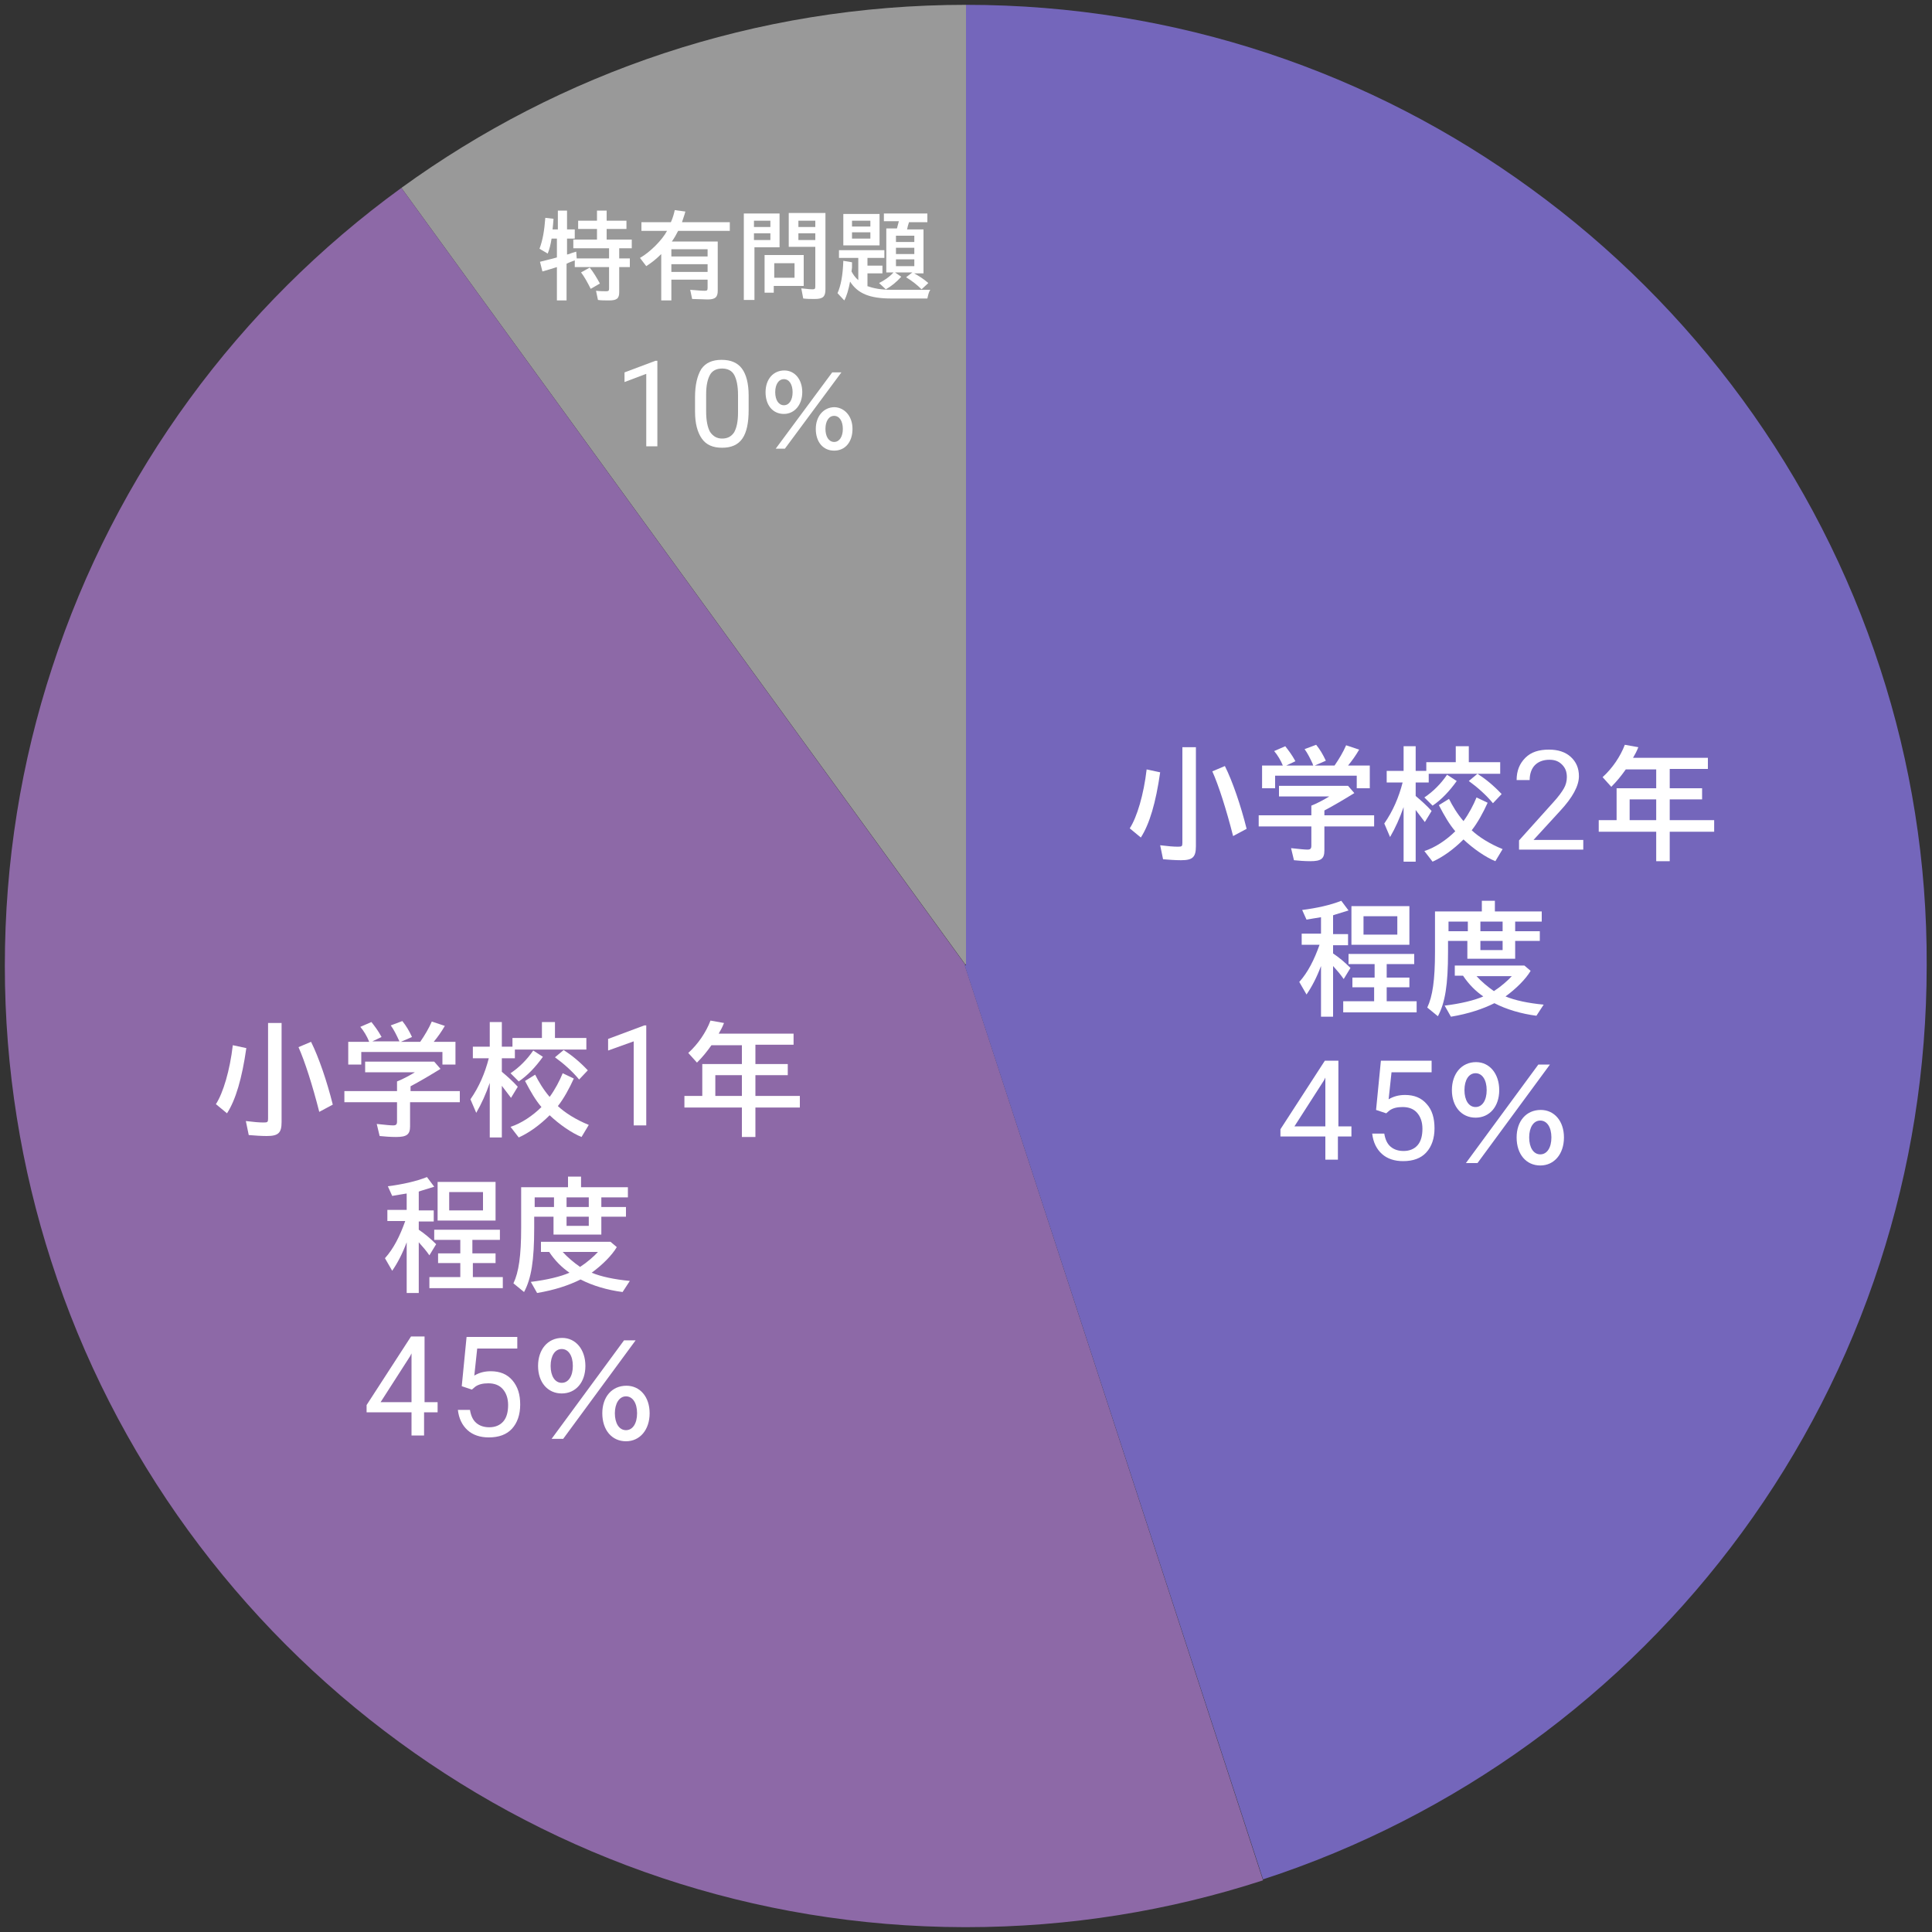 <?xml version="1.0" encoding="utf-8"?>
<!-- Generator: Adobe Illustrator 25.4.1, SVG Export Plug-In . SVG Version: 6.00 Build 0)  -->
<svg version="1.1" xmlns="http://www.w3.org/2000/svg" xmlns:xlink="http://www.w3.org/1999/xlink" x="0px" y="0px" width="400px"
	 height="400px" viewBox="0 0 400 400" style="enable-background:new 0 0 400 400;" xml:space="preserve">
<rect x="0" y="0" width="400" height="400" fill="#333333" stroke="none"/>
<style type="text/css">
	.ドロップシャドウ{fill:none;}
	.光彩_x0020_外側_x0020_5_x0020_pt{fill:none;}
	.青のネオン{fill:none;stroke:#8AACDA;stroke-width:7;stroke-linecap:round;stroke-linejoin:round;}
	.クロムハイライト{fill:url(#SVGID_1_);stroke:#FFFFFF;stroke-width:0.363;stroke-miterlimit:1;}
	.ジャイブ_GS{fill:#FFDD00;}
	.Alyssa_GS{fill:#A6D0E4;}
	.st0{fill:#3CA25A;}
	.st1{fill:#5FB41B;}
	.st2{fill:#999999;}
	.st3{fill:#11907F;}
	.st4{fill:#93BF00;}
	.st5{fill:#F7AC00;}
	.st6{fill:#FF8227;}
	.st7{fill:#8D69A7;}
	.st8{fill:#7466BB;}
	.st9{fill:#436ECD;}
	.st10{fill:#339BAC;}
	.st11{fill:#F6623A;}
	.st12{fill:#E63C4D;}
	.st13{fill:#E95D78;}
	.st14{fill:#BC9B00;}
	.st15{fill:#717071;}
	.st16{fill:#FFFFFF;}
</style>
<linearGradient id="SVGID_1_" gradientUnits="userSpaceOnUse" x1="-3135.693" y1="-1693.375" x2="-3135.693" y2="-1694.375">
	<stop  offset="0" style="stop-color:#656565"/>
	<stop  offset="0.618" style="stop-color:#1B1B1B"/>
	<stop  offset="0.629" style="stop-color:#545454"/>
	<stop  offset="0.983" style="stop-color:#3E3E3E"/>
</linearGradient>
<g id="レイヤー_1">
	<g>
		<path class="st2" d="M199.9,199.6l-0.1,0.1l0,0l0.2-0.1l-0.2,0.1l0,0l0.1,0l0.1-0.1V1c-43.7,0-84.1,14.1-116.9,37.9l116.7,160.7
			L199.9,199.6z"/>
	</g>
	<path class="st7" d="M199.8,200L199.8,200L199.8,200L199.8,200l-0.1-0.1l0,0l0,0l0.1,0v-0.1l0.1,0l0,0L83.1,38.9
		c-33.6,24.4-59.2,59-72.3,99.3C4.4,157.7,1,178.4,1,200c0,21.3,3.4,41.9,9.6,61.1c13,40.4,38.6,75.1,72.1,99.6
		c32.8,24,73.2,38.2,116.9,38.3c0.1,0,0.3,0,0.4,0c21.5,0,42.1-3.4,61.5-9.7L199.8,200z"/>
	<path class="st8" d="M389.3,138.5c-13.1-40.4-38.8-75.1-72.4-99.5C284.1,15.1,243.7,1,200,1v198.7v0.1v0v0.1l-0.1-0.1l-0.1,0l0,0
		l0,0l0,0l-0.1,0l61.8,189.3c20-6.5,38.6-16.1,55.2-28.1c33.7-24.4,59.4-59.1,72.5-99.5c6.3-19.4,9.7-40.1,9.7-61.6
		C399,178.5,395.6,157.8,389.3,138.5z"/>
</g>
<g id="レイヤー_2">
	<g>
		<g>
			<path class="st16" d="M233.9,171.5c1.5-2.3,2.9-7,3.5-12.2l2.8,0.6c-0.9,6.3-2.2,10.7-4,13.5L233.9,171.5z M247.6,154.7v20.5
				c0,2.3-0.7,2.9-3.1,2.9c-1.1,0-2.5-0.1-3.7-0.2l-0.6-2.9c1.6,0.2,2.8,0.3,3.7,0.3c0.8,0,0.9-0.1,0.9-0.8v-19.8H247.6z
				 M255.3,173.1c-1.4-5.5-3-10.5-4.3-13.4l2.6-1.1c1.6,3.2,3.3,8.2,4.5,13L255.3,173.1z"/>
			<path class="st16" d="M274.2,168.8h10.3v2.3h-10.3v5c0,1.7-0.7,2.2-2.9,2.2c-1.2,0-2.4-0.1-3.4-0.2l-0.6-2.5
				c1.9,0.2,2.8,0.3,3.4,0.3c0.6,0,0.8-0.2,0.8-0.8v-4h-10.9v-2.3h10.9v-2c1.3-0.5,2.9-1.4,3.7-1.9h-10.4v-2.2h14.3l1.3,1.5
				c-2.1,1.3-4.3,2.6-6.2,3.6V168.8z M265.6,158.5c-0.4-1-1.1-2.2-1.8-3l2.3-1c0.7,0.9,1.4,1.8,2.1,3.1l-1.9,0.9h5.6l-0.1-0.2l0-0.1
				c-0.5-1.1-1.1-2.3-1.7-3.1l2.4-0.9c0.8,1,1.4,2,2,3.3l-2.3,1h4.1c0.9-1.3,1.8-2.8,2.4-4.2l2.7,0.9c-0.7,1.2-1.4,2.2-2.3,3.3h4.5
				v4.7h-2.7v-2.6H264v2.6h-2.7v-4.7H265.6z"/>
			<path class="st16" d="M290.6,167.1c-0.8,2.3-1.7,4.3-2.8,6.2l-1.2-2.8c1.8-2.6,3-5.4,3.8-8.5h-3.3v-2.4h3.5v-5.1h2.5v5.1h2.2
				v-1.8h6.1v-3.3h2.7v3.3h6.5v2.4h-14.8v1.8h-2.7v2.8c1.2,1,2.3,2,3.3,3.1l-1.4,2.3c-0.6-0.8-1.5-2-1.9-2.5v10.7h-2.5V167.1z
				 M294.9,165.1c1.8-1.2,3.4-2.8,4.7-4.7l2,1.3c-1.5,2.1-3.2,3.9-5,5.1L294.9,165.1z M294.9,176.2c2.2-0.7,4.6-2.3,6.4-4.1
				c-1.2-1.4-2.2-3.1-3.4-5.4l2.1-1.3c0.7,1.4,1.7,3.1,3,4.6c1.1-1.5,2.1-3.4,2.7-4.9l2.3,1.1c-0.9,2-2.1,4.2-3.3,5.7
				c1.5,1.4,3.7,2.8,6.4,3.9l-1.5,2.5c-2-0.8-4.6-2.6-6.6-4.5c-2,2-4.2,3.6-6.4,4.6L294.9,176.2z M309.1,166.3
				c-1.4-1.7-3.2-3.3-5-4.6l1.8-1.5c1.7,1.1,3.3,2.4,5,4.2L309.1,166.3z"/>
			<path class="st16" d="M327.9,175.9h-13.4V174l7.1-7.9c1.1-1.2,1.8-2.2,2.2-2.9s0.6-1.5,0.6-2.3c0-1.1-0.3-1.9-1-2.6s-1.5-1-2.6-1
				c-1.3,0-2.3,0.4-3,1.1c-0.7,0.7-1.1,1.8-1.1,3.1H314c0-1.9,0.6-3.4,1.8-4.6c1.2-1.2,2.8-1.7,4.9-1.7c1.9,0,3.4,0.5,4.5,1.5
				c1.1,1,1.7,2.3,1.7,4c0,2-1.3,4.4-3.9,7.2l-5.5,6h10.3V175.9z"/>
			<path class="st16" d="M345.7,163.2h6.7v2.3h-6.7v4.3h9.2v2.4h-9.2v6.1h-2.8v-6.1H331v-2.4h3.7v-6.6h8.2v-3.9h-6.3
				c-1,1.4-1.8,2.4-3,3.6l-1.8-2c2-1.8,3.7-4.3,4.6-6.7l2.8,0.5c-0.4,1-0.7,1.5-1.1,2.2h15.5v2.3h-7.9V163.2z M342.9,165.5h-5.5v4.3
				h5.5V165.5z"/>
			<path class="st16" d="M273.5,200c-0.9,2.4-1.9,4.3-3,5.9l-1.5-2.6c1.8-2,3.1-4.6,4.2-7.7h-3.7v-2.3h4v-3.4
				c-1.2,0.2-1.9,0.3-3,0.5l-0.9-2c3.1-0.4,5.8-1,8.1-1.9l1.5,2c-1,0.3-1.6,0.5-2.6,0.8l-0.6,0.2v3.9h3.1v2.3h-3.1v1.7
				c1.2,0.8,2.4,1.8,3.6,3l-1.4,2.3c-0.7-1-1.3-1.7-2.2-2.7v10.5h-2.5V200z M287.1,202.4h4.7v2h-4.7v2.9h6.2v2.3h-15.2v-2.3h6.4
				v-2.9H280v-2h4.6v-2.8h-5.4v-2.1h13.6v2.1h-5.7V202.4z M291.8,195.6h-12v-8h12V195.6z M282.3,193.5h7v-3.8h-7V193.5z"/>
			<path class="st16" d="M319.2,188.7v2.1h-5.5v2h5.1v2h-5.1v3.7h-9.9v-3.7h-4v2.3c0,6.8-0.6,10.5-2.1,13.3l-2.2-1.8
				c1.1-2.3,1.6-5.7,1.6-11.5v-8.4h9.7v-2.2h2.7v2.2H319.2z M318.1,210.3c-3.1-0.4-6.2-1.3-8.7-2.6c-2.4,1.2-5.4,2.2-9,2.8l-1.3-2.3
				c3.3-0.4,6.2-1.1,8-1.9c-1.6-1.1-3-2.5-4.2-4.3h-1.7v-2.1h14.4l1.3,1.1c-1,1.7-3,3.7-5.2,5.3c1.9,0.8,4.7,1.4,7.9,1.7
				L318.1,210.3z M299.9,192.8h4v-2h-4V192.8z M305.7,202.1c1,1.1,2.3,2.2,3.6,3.1c1.4-0.9,2.9-2.2,3.7-3.1H305.7z M306.5,192.8h4.6
				v-2h-4.6V192.8z M306.5,196.7h4.6v-1.9h-4.6V196.7z"/>
			<path class="st16" d="M277,233.2h2.8v2.1H277v4.8h-2.6v-4.8h-9.3v-1.5l9.2-14.2h2.8V233.2z M268,233.2h6.4v-10.1l-0.3,0.6
				L268,233.2z"/>
			<path class="st16" d="M284.9,229.8l1-10.2h10.5v2.4h-8.3l-0.6,5.6c1-0.6,2.1-0.9,3.4-0.9c1.9,0,3.4,0.6,4.5,1.9
				c1.1,1.2,1.6,2.9,1.6,5c0,2.1-0.6,3.8-1.7,5s-2.7,1.8-4.8,1.8c-1.8,0-3.3-0.5-4.4-1.5c-1.1-1-1.8-2.4-2-4.2h2.5
				c0.2,1.2,0.6,2.1,1.3,2.7c0.7,0.6,1.6,0.9,2.7,0.9c1.2,0,2.2-0.4,2.9-1.2c0.7-0.8,1-2,1-3.4c0-1.4-0.4-2.5-1.1-3.3
				c-0.7-0.8-1.7-1.2-3-1.2c-1.1,0-2,0.2-2.7,0.7l-0.7,0.6L284.9,229.8z"/>
			<path class="st16" d="M310.4,225.7c0,3.4-2,5.7-4.9,5.7c-2.9,0-4.9-2.3-4.9-5.7s2-5.8,5-5.8C308.4,219.9,310.4,222.3,310.4,225.7
				z M303.2,225.7c0,2.1,0.9,3.5,2.3,3.5c1.4,0,2.3-1.4,2.3-3.5c0-2.1-0.9-3.5-2.3-3.5C304.1,222.2,303.2,223.6,303.2,225.7z
				 M320.9,220.4l-15,20.4h-2.4l15-20.4H320.9z M323.8,235.5c0,3.4-2,5.8-4.9,5.8c-2.9,0-4.9-2.3-4.9-5.8c0-3.4,2-5.7,5-5.7
				C321.8,229.8,323.8,232.1,323.8,235.5z M316.6,235.5c0,2.1,0.9,3.5,2.3,3.5c1.4,0,2.3-1.4,2.3-3.5s-0.9-3.5-2.3-3.5
				C317.5,232,316.6,233.4,316.6,235.5z"/>
		</g>
	</g>
	<g>
		<g>
			<path class="st16" d="M44.7,228.6c1.5-2.3,2.9-7,3.5-12.2l2.8,0.6c-0.9,6.3-2.2,10.7-4,13.5L44.7,228.6z M58.3,211.8v20.5
				c0,2.3-0.7,2.9-3.1,2.9c-1.1,0-2.5-0.1-3.7-0.2l-0.6-2.9c1.6,0.2,2.8,0.3,3.7,0.3c0.8,0,0.9-0.1,0.9-0.8v-19.8H58.3z M66.1,230.2
				c-1.4-5.5-3-10.5-4.3-13.4l2.6-1.1c1.6,3.2,3.3,8.2,4.5,13L66.1,230.2z"/>
			<path class="st16" d="M84.9,225.9h10.3v2.3H84.9v5c0,1.7-0.7,2.2-2.9,2.2c-1.2,0-2.4-0.1-3.4-0.2l-0.6-2.5
				c1.9,0.2,2.8,0.3,3.4,0.3c0.6,0,0.8-0.2,0.8-0.8v-4H71.3v-2.3h10.9v-2c1.3-0.5,2.9-1.4,3.7-1.9H75.6v-2.2h14.3l1.3,1.5
				c-2.1,1.3-4.3,2.6-6.2,3.6V225.9z M76.4,215.6c-0.4-1-1.1-2.2-1.8-3l2.3-1c0.7,0.9,1.4,1.8,2.1,3.1l-1.9,0.9h5.6l-0.1-0.2l0,0
				c-0.5-1.1-1.1-2.3-1.7-3.1l2.4-0.9c0.8,1,1.4,2,2,3.3l-2.3,1H87c0.9-1.3,1.8-2.8,2.4-4.2l2.7,0.9c-0.7,1.2-1.4,2.2-2.3,3.3h4.5
				v4.7h-2.7v-2.6H74.8v2.6h-2.7v-4.7H76.4z"/>
			<path class="st16" d="M101.4,224.2c-0.8,2.3-1.7,4.3-2.8,6.2l-1.2-2.8c1.8-2.6,3-5.4,3.8-8.5h-3.3v-2.4h3.5v-5.1h2.5v5.1h2.2
				v-1.8h6.1v-3.3h2.7v3.3h6.5v2.4h-14.8v1.8h-2.7v2.8c1.2,1,2.3,2,3.3,3.1l-1.4,2.3c-0.6-0.8-1.5-2-1.9-2.5v10.7h-2.5V224.2z
				 M105.7,222.2c1.8-1.2,3.4-2.8,4.7-4.7l2,1.3c-1.5,2.1-3.2,3.9-5,5.1L105.7,222.2z M105.7,233.3c2.2-0.7,4.6-2.3,6.4-4.1
				c-1.2-1.4-2.2-3.1-3.4-5.4l2.1-1.3c0.7,1.4,1.7,3.1,3,4.6c1.1-1.5,2.1-3.4,2.7-4.9l2.3,1.1c-0.9,2-2.1,4.2-3.3,5.7
				c1.5,1.4,3.7,2.8,6.4,3.9l-1.5,2.5c-2-0.8-4.6-2.6-6.6-4.5c-2,2-4.2,3.6-6.4,4.6L105.7,233.3z M119.9,223.5
				c-1.4-1.7-3.2-3.3-5-4.6l1.8-1.5c1.7,1.1,3.3,2.4,5,4.2L119.9,223.5z"/>
			<path class="st16" d="M133.8,233h-2.6v-17.4l-5.3,1.9v-2.4l7.5-2.8h0.4V233z"/>
			<path class="st16" d="M156.4,220.3h6.7v2.3h-6.7v4.3h9.2v2.4h-9.2v6.1h-2.8v-6.1h-11.9v-2.4h3.7v-6.6h8.2v-3.9h-6.3
				c-1,1.4-1.8,2.4-3,3.6l-1.8-2c2-1.8,3.7-4.3,4.6-6.7l2.8,0.5c-0.4,1-0.7,1.5-1.1,2.2h15.5v2.3h-7.9V220.3z M153.6,222.6h-5.5v4.3
				h5.5V222.6z"/>
			<path class="st16" d="M84.2,257.2c-0.9,2.4-1.9,4.3-3,5.9l-1.5-2.6c1.8-2,3.1-4.6,4.2-7.7h-3.7v-2.3h4v-3.4
				c-1.2,0.2-1.9,0.3-3,0.5l-0.9-2c3.1-0.4,5.8-1,8.1-1.9l1.5,2c-1,0.3-1.6,0.5-2.6,0.8l-0.6,0.2v3.9h3.1v2.3h-3.1v1.7
				c1.2,0.8,2.4,1.8,3.6,3l-1.4,2.3c-0.7-1-1.3-1.7-2.2-2.7v10.5h-2.5V257.2z M97.9,259.5h4.7v2h-4.7v2.9h6.2v2.3H88.9v-2.3h6.4
				v-2.9h-4.6v-2h4.6v-2.8h-5.4v-2.1h13.6v2.1h-5.7V259.5z M102.6,252.7h-12v-8h12V252.7z M93,250.6h7v-3.8h-7V250.6z"/>
			<path class="st16" d="M130,245.8v2.1h-5.5v2h5.1v2h-5.1v3.7h-9.9v-3.7h-4v2.3c0,6.8-0.6,10.5-2.1,13.3l-2.2-1.8
				c1.1-2.3,1.6-5.7,1.6-11.5v-8.4h9.7v-2.2h2.7v2.2H130z M128.9,267.5c-3.1-0.4-6.2-1.3-8.7-2.6c-2.4,1.2-5.4,2.2-9,2.8l-1.3-2.3
				c3.3-0.4,6.2-1.1,8-1.9c-1.6-1.1-3-2.5-4.2-4.3h-1.7v-2.1h14.4l1.3,1.1c-1,1.7-3,3.7-5.2,5.3c1.9,0.8,4.7,1.4,7.9,1.7
				L128.9,267.5z M110.7,249.9h4v-2h-4V249.9z M116.5,259.2c1,1.1,2.3,2.2,3.6,3.1c1.4-0.9,2.9-2.2,3.7-3.1H116.5z M117.3,249.9h4.6
				v-2h-4.6V249.9z M117.3,253.8h4.6v-1.9h-4.6V253.8z"/>
			<path class="st16" d="M87.8,290.3h2.8v2.1h-2.8v4.8h-2.6v-4.8h-9.3v-1.5l9.2-14.2h2.8V290.3z M78.8,290.3h6.4v-10.1l-0.3,0.6
				L78.8,290.3z"/>
			<path class="st16" d="M95.6,287l1-10.2h10.5v2.4h-8.3l-0.6,5.6c1-0.6,2.1-0.9,3.4-0.9c1.9,0,3.4,0.6,4.5,1.9s1.6,2.9,1.6,5
				c0,2.1-0.6,3.8-1.7,5c-1.1,1.2-2.7,1.8-4.8,1.8c-1.8,0-3.3-0.5-4.4-1.5c-1.1-1-1.8-2.4-2-4.2h2.5c0.2,1.2,0.6,2.1,1.3,2.7
				c0.7,0.6,1.6,0.9,2.7,0.9c1.2,0,2.2-0.4,2.9-1.2c0.7-0.8,1-2,1-3.4c0-1.4-0.4-2.5-1.1-3.3s-1.7-1.2-3-1.2c-1.1,0-2,0.2-2.7,0.7
				l-0.7,0.6L95.6,287z"/>
			<path class="st16" d="M121.2,282.8c0,3.4-2,5.7-4.9,5.7c-2.9,0-4.9-2.3-4.9-5.7s2-5.8,5-5.8C119.2,277,121.2,279.4,121.2,282.8z
				 M114,282.8c0,2.1,0.9,3.5,2.3,3.5c1.4,0,2.3-1.4,2.3-3.5c0-2.1-0.9-3.5-2.3-3.5C114.9,279.3,114,280.7,114,282.8z M131.6,277.5
				l-15,20.4h-2.4l15-20.4H131.6z M134.5,292.6c0,3.4-2,5.8-4.9,5.8c-2.9,0-4.9-2.3-4.9-5.8c0-3.4,2-5.7,5-5.7
				C132.5,286.9,134.5,289.2,134.5,292.6z M127.3,292.6c0,2.1,0.9,3.5,2.3,3.5c1.4,0,2.3-1.4,2.3-3.5s-0.9-3.5-2.3-3.5
				C128.2,289.1,127.3,290.6,127.3,292.6z"/>
		</g>
	</g>
	<g>
		<g>
			<path class="st16" d="M115.5,47.5v-3.9h1.9v3.9h1.6v1.9h-1.6v3.3l0.4-0.1c0.5-0.2,0.8-0.3,1.5-0.5l0.1,1.4h6.7v-2.1h-7.4v-1.8
				h4.9v-2.2h-3.9v-1.7h3.9v-2.1h2v2.1h4.1v1.7h-4.1v2.2h5.2v1.8h-2.6v2.1h2.2v1.8h-2.2v5.2c0,1.3-0.5,1.7-2.1,1.7
				c-0.8,0-1.7,0-2.3-0.1l-0.4-1.9c0.9,0.1,1.7,0.1,2.1,0.1c0.5,0,0.6-0.1,0.6-0.6v-4.4h-7.1v-1.4c-0.5,0.2-1.1,0.4-1.7,0.7v7.6h-2
				v-6.9c-1.2,0.4-2,0.6-3,0.9l-0.5-2c1.1-0.3,2.5-0.6,3.5-0.9v-3.9h-1.1c-0.2,1.2-0.4,2.1-0.8,3.1l-1.7-1c0.7-1.9,1-3.8,1.2-6.4
				l1.7,0.2c-0.1,1.1-0.1,1.5-0.2,2.2H115.5z M122.3,59.8c-0.6-1.2-1.3-2.5-2-3.4l1.8-1c0.8,1,1.5,2.2,2.1,3.3L122.3,59.8z"/>
			<path class="st16" d="M148.6,49.9v10.3c0,1.3-0.5,1.8-2.1,1.8c-0.8,0-2.2-0.1-3.2-0.1l-0.4-1.9c1.4,0.1,2.2,0.2,3,0.2
				c0.5,0,0.6-0.1,0.6-0.6v-1.7H139v4.3h-2.1v-9.6c-1,1-2,1.8-3.1,2.5l-1.3-1.7c2.1-1.2,4.6-3.7,5.6-5.6h-5.3V46h6.1
				c0.4-0.9,0.6-1.6,0.8-2.5l2.2,0.3c-0.2,0.8-0.5,1.5-0.7,2.2h9.9v1.8h-10.7c-0.4,0.8-0.8,1.5-1.3,2.2H148.6z M139,53.1h7.5v-1.5
				H139V53.1z M139,56.3h7.5v-1.6H139V56.3z"/>
			<path class="st16" d="M161.5,51.2h-5.3v10.9H154V44.2h7.4V51.2z M156.1,47h3.4v-1.3h-3.4V47z M156.1,49.7h3.4v-1.4h-3.4V49.7z
				 M166.4,59.2h-6.2v1.4h-1.9v-7.8h8.1V59.2z M160.3,54.5v3h4.2v-3H160.3z M170.9,59.9c0,1.5-0.5,2-2.2,2c-0.8,0-1.6,0-2.4-0.1
				l-0.4-2.1c1,0.1,1.8,0.2,2.3,0.2c0.5,0,0.6-0.1,0.6-0.6v-8.2h-5.5v-7h7.6V59.9z M165.3,47h3.5v-1.3h-3.5V47z M165.3,49.7h3.5
				v-1.4h-3.5V49.7z"/>
			<path class="st16" d="M179.5,59.2c1.3,0.5,2.9,0.8,5,0.8h8.1c-0.3,0.5-0.4,0.9-0.6,1.8h-7.5c-4.4,0-6.9-1-8.5-3.5
				c-0.3,1.6-0.7,3-1.2,3.9l-1.4-1.5c0.7-1.6,1.1-3.7,1.2-6.7l1.8,0.3c0,0.3,0,0.6,0,0.7l0,0.4l-0.1,0.8c0.3,0.6,0.8,1.3,1.4,1.8
				v-4.6h-4v-1.6h9.4v1.6h-3.5V55h3.1v1.6h-3.1V59.2z M182.1,50.8h-7.5v-6.5h7.5V50.8z M176.4,46.9h3.8v-1.2h-3.8V46.9z M176.4,49.4
				h3.8v-1.3h-3.8V49.4z M189.1,56.5c1.1,0.6,2.2,1.3,3.1,2.1l-1.4,1.3c-0.9-0.9-1.9-1.7-3.2-2.5l1.3-1h-3.6l1.3,0.9
				c-1,1.1-2.1,2-3.2,2.6l-1.4-1.3c1-0.5,2.1-1.2,3-2.2h-1.5v-9.1h2.2c0.1-0.4,0.3-1.1,0.4-1.5H183v-1.6h9V46h-3.8
				c-0.2,0.6-0.3,1-0.4,1.5h3.4v9.1H189.1z M185.5,48.8v1.3h3.8v-1.3H185.5z M185.5,52.6h3.8v-1.3h-3.8V52.6z M185.5,55.1h3.8v-1.4
				h-3.8V55.1z"/>
			<path class="st16" d="M136.1,92.4h-2.3v-15l-4.5,1.7v-2l6.4-2.4h0.4V92.4z"/>
			<path class="st16" d="M155,84.9c0,2.6-0.4,4.6-1.3,5.9c-0.9,1.3-2.3,1.9-4.2,1.9c-1.9,0-3.3-0.6-4.2-1.9s-1.4-3.1-1.4-5.6v-3
				c0-2.6,0.5-4.5,1.3-5.8c0.9-1.3,2.3-1.9,4.2-1.9c1.9,0,3.3,0.6,4.2,1.8c0.9,1.2,1.4,3.1,1.4,5.6V84.9z M152.8,81.8
				c0-1.9-0.3-3.3-0.8-4.2c-0.5-0.9-1.4-1.3-2.5-1.3c-1.1,0-2,0.4-2.5,1.3c-0.5,0.9-0.8,2.2-0.8,4v3.6c0,1.9,0.3,3.3,0.8,4.2
				c0.6,0.9,1.4,1.4,2.5,1.4c1.1,0,1.9-0.4,2.5-1.3c0.5-0.9,0.8-2.2,0.8-4.1V81.8z"/>
			<path class="st16" d="M166.1,81.2c0,2.6-1.6,4.5-3.8,4.5c-2.3,0-3.8-1.8-3.8-4.5s1.6-4.5,3.9-4.5
				C164.5,76.7,166.1,78.5,166.1,81.2z M160.5,81.2c0,1.6,0.7,2.7,1.8,2.7s1.8-1.1,1.8-2.7c0-1.6-0.7-2.7-1.8-2.7
				S160.5,79.6,160.5,81.2z M174.2,77.1l-11.7,15.8h-1.9l11.7-15.8H174.2z M176.5,88.8c0,2.7-1.5,4.5-3.8,4.5
				c-2.3,0-3.8-1.8-3.8-4.5c0-2.6,1.6-4.5,3.9-4.5C174.9,84.4,176.5,86.2,176.5,88.8z M170.9,88.8c0,1.6,0.7,2.7,1.8,2.7
				c1.1,0,1.8-1.1,1.8-2.7s-0.7-2.7-1.8-2.7C171.6,86.1,170.9,87.2,170.9,88.8z"/>
		</g>
	</g>
</g>
</svg>
